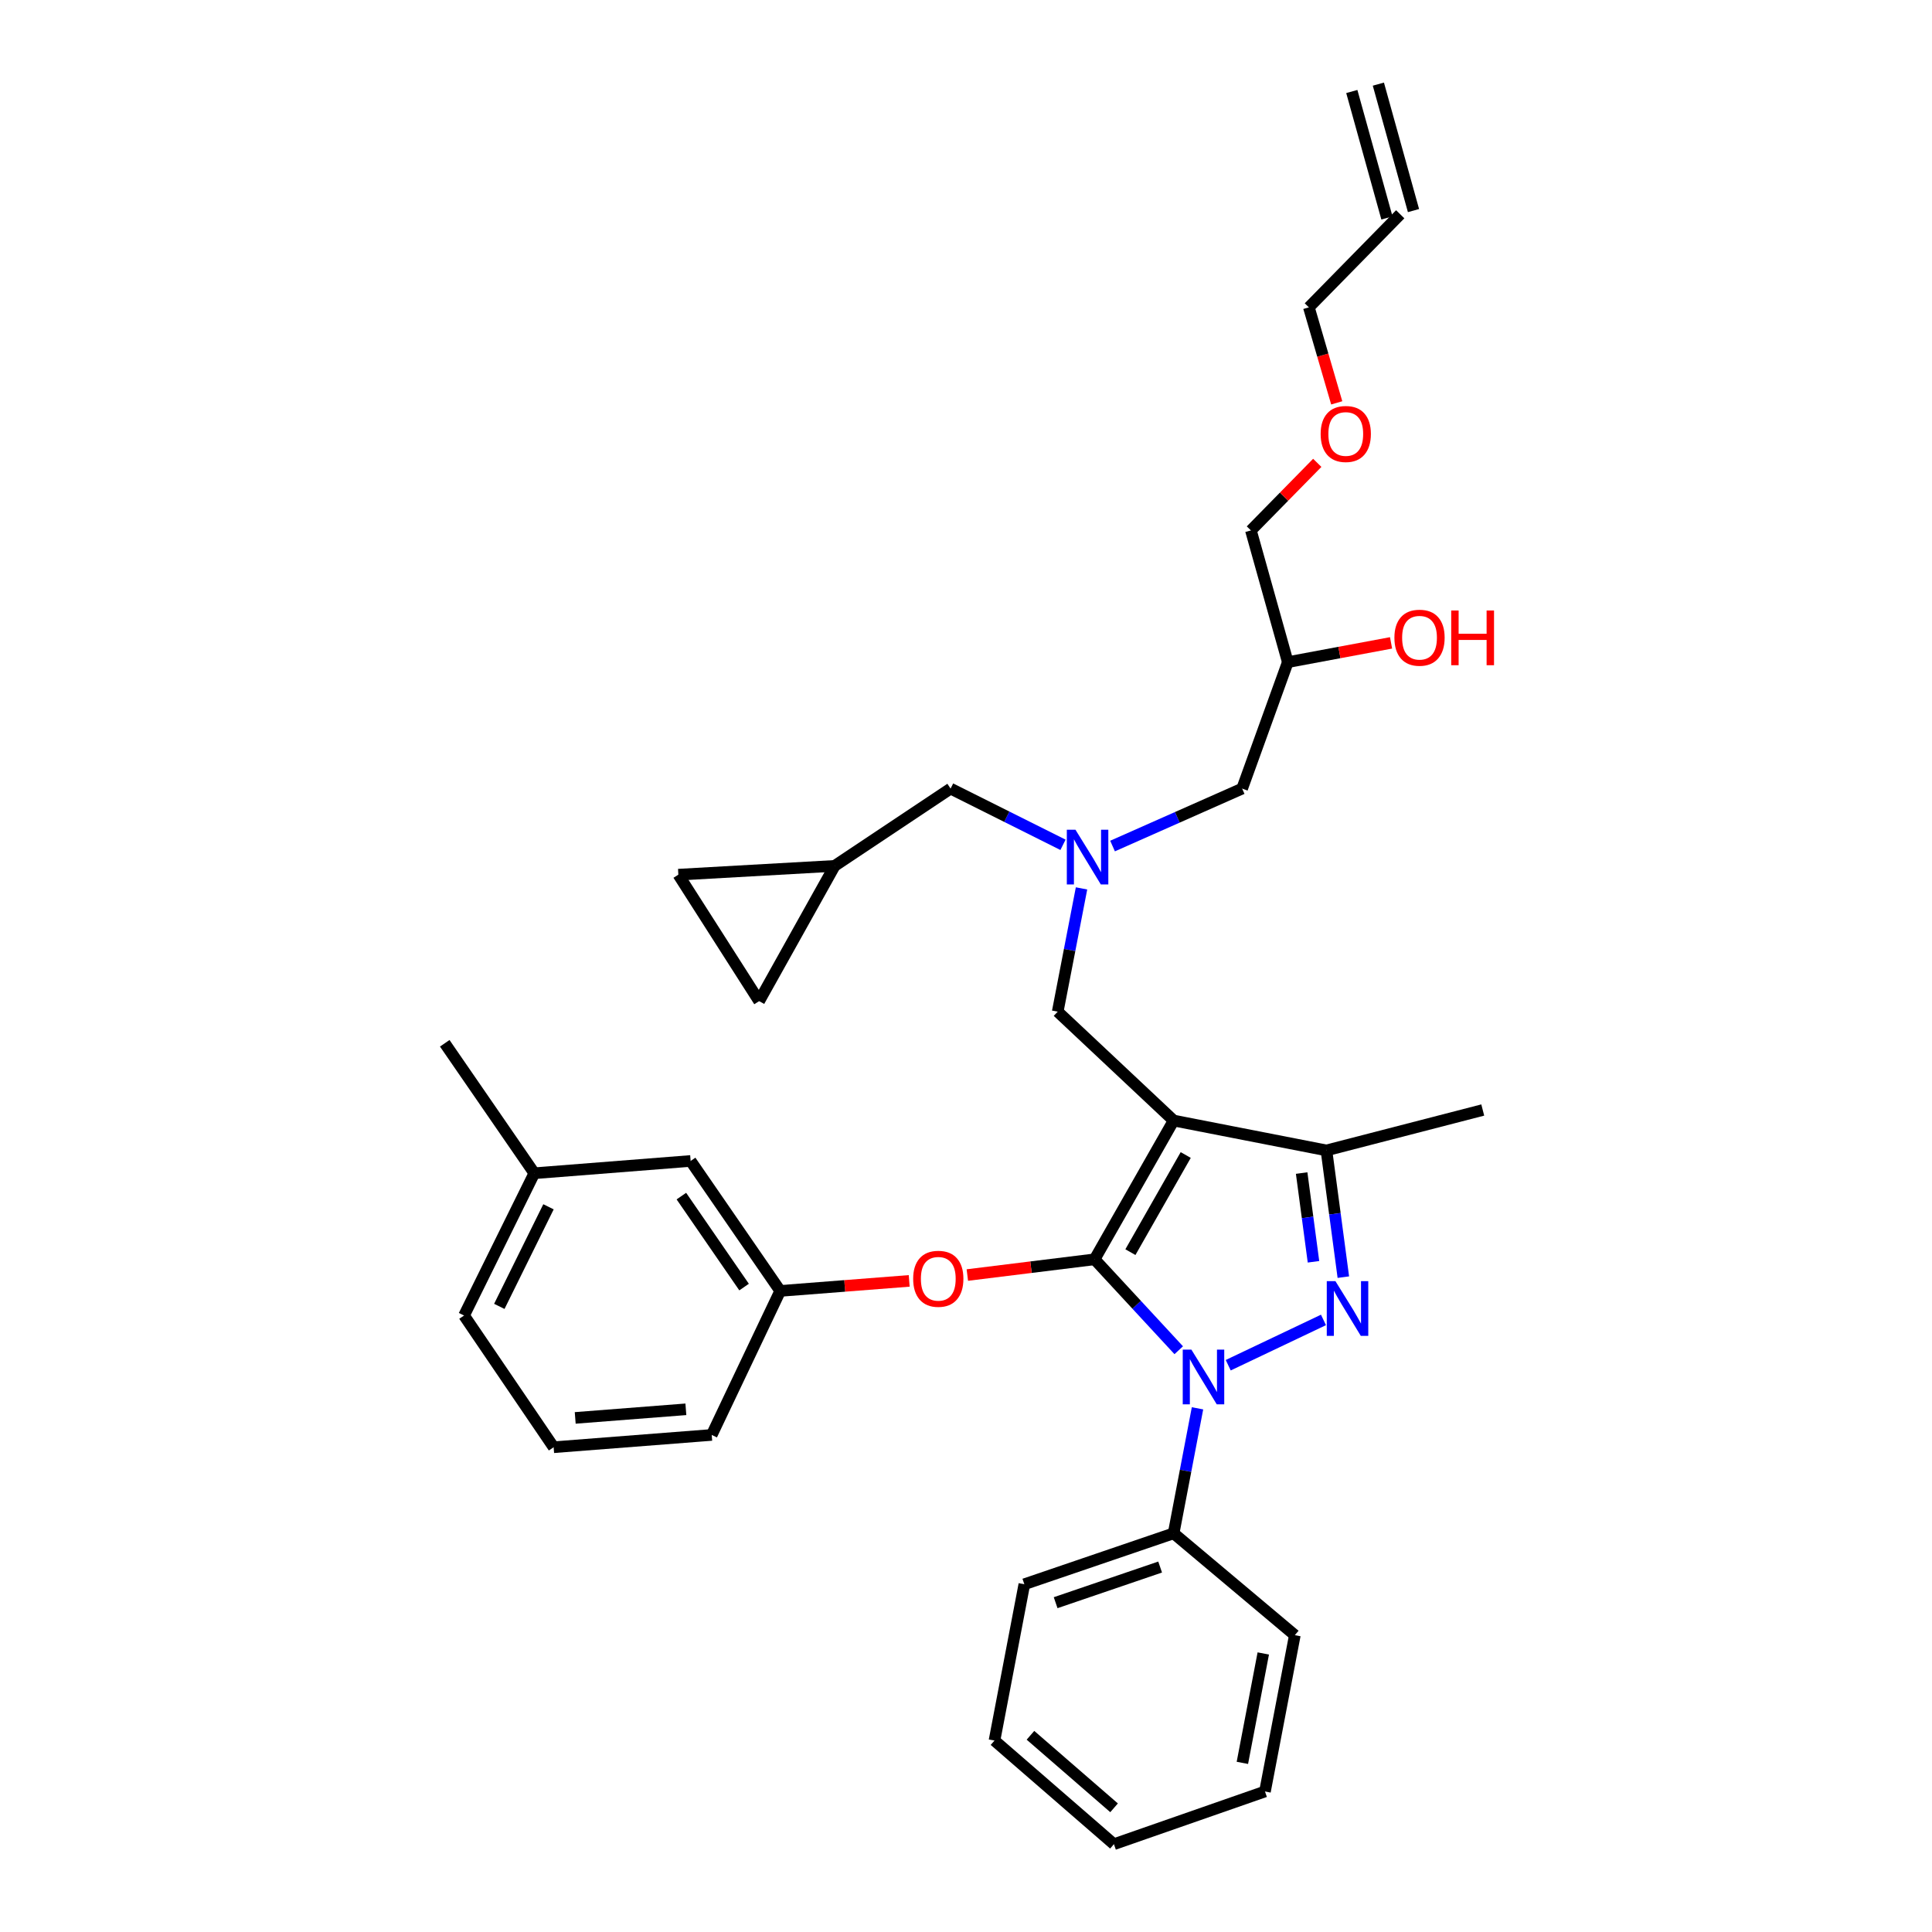 <?xml version='1.0' encoding='iso-8859-1'?>
<svg version='1.1' baseProfile='full'
              xmlns='http://www.w3.org/2000/svg'
                      xmlns:rdkit='http://www.rdkit.org/xml'
                      xmlns:xlink='http://www.w3.org/1999/xlink'
                  xml:space='preserve'
width='1000px' height='1000px' viewBox='0 0 1000 1000'>
<!-- END OF HEADER -->
<rect style='opacity:1.0;fill:#FFFFFF;stroke:none' width='1000' height='1000' x='0' y='0'> </rect>
<path class='bond-0' d='M 550.203,437.276 L 521.111,422.727' style='fill:none;fill-rule:evenodd;stroke:#0000FF;stroke-width:6px;stroke-linecap:butt;stroke-linejoin:miter;stroke-opacity:1' />
<path class='bond-0' d='M 521.111,422.727 L 492.02,408.178' style='fill:none;fill-rule:evenodd;stroke:#000000;stroke-width:6px;stroke-linecap:butt;stroke-linejoin:miter;stroke-opacity:1' />
<path class='bond-1' d='M 575.853,437.909 L 609.391,423.043' style='fill:none;fill-rule:evenodd;stroke:#0000FF;stroke-width:6px;stroke-linecap:butt;stroke-linejoin:miter;stroke-opacity:1' />
<path class='bond-1' d='M 609.391,423.043 L 642.93,408.178' style='fill:none;fill-rule:evenodd;stroke:#000000;stroke-width:6px;stroke-linecap:butt;stroke-linejoin:miter;stroke-opacity:1' />
<path class='bond-2' d='M 559.796,459.835 L 553.633,491.735' style='fill:none;fill-rule:evenodd;stroke:#0000FF;stroke-width:6px;stroke-linecap:butt;stroke-linejoin:miter;stroke-opacity:1' />
<path class='bond-2' d='M 553.633,491.735 L 547.47,523.635' style='fill:none;fill-rule:evenodd;stroke:#000000;stroke-width:6px;stroke-linecap:butt;stroke-linejoin:miter;stroke-opacity:1' />
<path class='bond-3' d='M 642.93,408.178 L 666.565,342.725' style='fill:none;fill-rule:evenodd;stroke:#000000;stroke-width:6px;stroke-linecap:butt;stroke-linejoin:miter;stroke-opacity:1' />
<path class='bond-4' d='M 666.565,342.725 L 693.287,337.736' style='fill:none;fill-rule:evenodd;stroke:#000000;stroke-width:6px;stroke-linecap:butt;stroke-linejoin:miter;stroke-opacity:1' />
<path class='bond-4' d='M 693.287,337.736 L 720.01,332.747' style='fill:none;fill-rule:evenodd;stroke:#FF0000;stroke-width:6px;stroke-linecap:butt;stroke-linejoin:miter;stroke-opacity:1' />
<path class='bond-5' d='M 666.565,342.725 L 647.471,274.546' style='fill:none;fill-rule:evenodd;stroke:#000000;stroke-width:6px;stroke-linecap:butt;stroke-linejoin:miter;stroke-opacity:1' />
<path class='bond-6' d='M 647.471,274.546 L 664.642,257.057' style='fill:none;fill-rule:evenodd;stroke:#000000;stroke-width:6px;stroke-linecap:butt;stroke-linejoin:miter;stroke-opacity:1' />
<path class='bond-6' d='M 664.642,257.057 L 681.813,239.567' style='fill:none;fill-rule:evenodd;stroke:#FF0000;stroke-width:6px;stroke-linecap:butt;stroke-linejoin:miter;stroke-opacity:1' />
<path class='bond-7' d='M 691.89,208.517 L 684.68,183.803' style='fill:none;fill-rule:evenodd;stroke:#FF0000;stroke-width:6px;stroke-linecap:butt;stroke-linejoin:miter;stroke-opacity:1' />
<path class='bond-7' d='M 684.68,183.803 L 677.471,159.089' style='fill:none;fill-rule:evenodd;stroke:#000000;stroke-width:6px;stroke-linecap:butt;stroke-linejoin:miter;stroke-opacity:1' />
<path class='bond-8' d='M 677.471,159.089 L 724.749,110.907' style='fill:none;fill-rule:evenodd;stroke:#000000;stroke-width:6px;stroke-linecap:butt;stroke-linejoin:miter;stroke-opacity:1' />
<path class='bond-9' d='M 547.47,523.635 L 607.469,579.997' style='fill:none;fill-rule:evenodd;stroke:#000000;stroke-width:6px;stroke-linecap:butt;stroke-linejoin:miter;stroke-opacity:1' />
<path class='bond-10' d='M 610.11,698.878 L 588.337,675.35' style='fill:none;fill-rule:evenodd;stroke:#0000FF;stroke-width:6px;stroke-linecap:butt;stroke-linejoin:miter;stroke-opacity:1' />
<path class='bond-10' d='M 588.337,675.35 L 566.563,651.822' style='fill:none;fill-rule:evenodd;stroke:#000000;stroke-width:6px;stroke-linecap:butt;stroke-linejoin:miter;stroke-opacity:1' />
<path class='bond-11' d='M 635.728,706.636 L 685.027,683.192' style='fill:none;fill-rule:evenodd;stroke:#0000FF;stroke-width:6px;stroke-linecap:butt;stroke-linejoin:miter;stroke-opacity:1' />
<path class='bond-12' d='M 619.827,728.944 L 613.648,761.292' style='fill:none;fill-rule:evenodd;stroke:#0000FF;stroke-width:6px;stroke-linecap:butt;stroke-linejoin:miter;stroke-opacity:1' />
<path class='bond-12' d='M 613.648,761.292 L 607.469,793.641' style='fill:none;fill-rule:evenodd;stroke:#000000;stroke-width:6px;stroke-linecap:butt;stroke-linejoin:miter;stroke-opacity:1' />
<path class='bond-13' d='M 566.563,651.822 L 533.628,655.89' style='fill:none;fill-rule:evenodd;stroke:#000000;stroke-width:6px;stroke-linecap:butt;stroke-linejoin:miter;stroke-opacity:1' />
<path class='bond-13' d='M 533.628,655.89 L 500.693,659.959' style='fill:none;fill-rule:evenodd;stroke:#FF0000;stroke-width:6px;stroke-linecap:butt;stroke-linejoin:miter;stroke-opacity:1' />
<path class='bond-14' d='M 566.563,651.822 L 607.469,579.997' style='fill:none;fill-rule:evenodd;stroke:#000000;stroke-width:6px;stroke-linecap:butt;stroke-linejoin:miter;stroke-opacity:1' />
<path class='bond-14' d='M 585.096,648.108 L 613.73,597.831' style='fill:none;fill-rule:evenodd;stroke:#000000;stroke-width:6px;stroke-linecap:butt;stroke-linejoin:miter;stroke-opacity:1' />
<path class='bond-15' d='M 607.469,579.997 L 686.562,595.452' style='fill:none;fill-rule:evenodd;stroke:#000000;stroke-width:6px;stroke-linecap:butt;stroke-linejoin:miter;stroke-opacity:1' />
<path class='bond-16' d='M 686.562,595.452 L 767.47,574.544' style='fill:none;fill-rule:evenodd;stroke:#000000;stroke-width:6px;stroke-linecap:butt;stroke-linejoin:miter;stroke-opacity:1' />
<path class='bond-17' d='M 686.562,595.452 L 690.937,628.25' style='fill:none;fill-rule:evenodd;stroke:#000000;stroke-width:6px;stroke-linecap:butt;stroke-linejoin:miter;stroke-opacity:1' />
<path class='bond-17' d='M 690.937,628.25 L 695.312,661.048' style='fill:none;fill-rule:evenodd;stroke:#0000FF;stroke-width:6px;stroke-linecap:butt;stroke-linejoin:miter;stroke-opacity:1' />
<path class='bond-17' d='M 673.733,607.178 L 676.796,630.137' style='fill:none;fill-rule:evenodd;stroke:#000000;stroke-width:6px;stroke-linecap:butt;stroke-linejoin:miter;stroke-opacity:1' />
<path class='bond-17' d='M 676.796,630.137 L 679.858,653.095' style='fill:none;fill-rule:evenodd;stroke:#0000FF;stroke-width:6px;stroke-linecap:butt;stroke-linejoin:miter;stroke-opacity:1' />
<path class='bond-18' d='M 351.112,452.73 L 392.929,518.182' style='fill:none;fill-rule:evenodd;stroke:#000000;stroke-width:6px;stroke-linecap:butt;stroke-linejoin:miter;stroke-opacity:1' />
<path class='bond-19' d='M 351.112,452.73 L 432.02,448.18' style='fill:none;fill-rule:evenodd;stroke:#000000;stroke-width:6px;stroke-linecap:butt;stroke-linejoin:miter;stroke-opacity:1' />
<path class='bond-20' d='M 392.929,518.182 L 432.02,448.18' style='fill:none;fill-rule:evenodd;stroke:#000000;stroke-width:6px;stroke-linecap:butt;stroke-linejoin:miter;stroke-opacity:1' />
<path class='bond-21' d='M 432.02,448.18 L 492.02,408.178' style='fill:none;fill-rule:evenodd;stroke:#000000;stroke-width:6px;stroke-linecap:butt;stroke-linejoin:miter;stroke-opacity:1' />
<path class='bond-22' d='M 470.603,662.987 L 437.219,665.584' style='fill:none;fill-rule:evenodd;stroke:#FF0000;stroke-width:6px;stroke-linecap:butt;stroke-linejoin:miter;stroke-opacity:1' />
<path class='bond-22' d='M 437.219,665.584 L 403.835,668.181' style='fill:none;fill-rule:evenodd;stroke:#000000;stroke-width:6px;stroke-linecap:butt;stroke-linejoin:miter;stroke-opacity:1' />
<path class='bond-23' d='M 276.56,607.27 L 240.196,680.91' style='fill:none;fill-rule:evenodd;stroke:#000000;stroke-width:6px;stroke-linecap:butt;stroke-linejoin:miter;stroke-opacity:1' />
<path class='bond-23' d='M 283.898,624.633 L 258.443,676.181' style='fill:none;fill-rule:evenodd;stroke:#000000;stroke-width:6px;stroke-linecap:butt;stroke-linejoin:miter;stroke-opacity:1' />
<path class='bond-24' d='M 276.56,607.27 L 357.469,600.913' style='fill:none;fill-rule:evenodd;stroke:#000000;stroke-width:6px;stroke-linecap:butt;stroke-linejoin:miter;stroke-opacity:1' />
<path class='bond-25' d='M 276.56,607.27 L 230.202,540.002' style='fill:none;fill-rule:evenodd;stroke:#000000;stroke-width:6px;stroke-linecap:butt;stroke-linejoin:miter;stroke-opacity:1' />
<path class='bond-26' d='M 240.196,680.91 L 286.563,749.089' style='fill:none;fill-rule:evenodd;stroke:#000000;stroke-width:6px;stroke-linecap:butt;stroke-linejoin:miter;stroke-opacity:1' />
<path class='bond-27' d='M 286.563,749.089 L 368.383,742.724' style='fill:none;fill-rule:evenodd;stroke:#000000;stroke-width:6px;stroke-linecap:butt;stroke-linejoin:miter;stroke-opacity:1' />
<path class='bond-27' d='M 297.73,733.91 L 355.003,729.455' style='fill:none;fill-rule:evenodd;stroke:#000000;stroke-width:6px;stroke-linecap:butt;stroke-linejoin:miter;stroke-opacity:1' />
<path class='bond-28' d='M 607.469,793.641 L 530.199,820.002' style='fill:none;fill-rule:evenodd;stroke:#000000;stroke-width:6px;stroke-linecap:butt;stroke-linejoin:miter;stroke-opacity:1' />
<path class='bond-28' d='M 600.485,811.097 L 546.396,829.551' style='fill:none;fill-rule:evenodd;stroke:#000000;stroke-width:6px;stroke-linecap:butt;stroke-linejoin:miter;stroke-opacity:1' />
<path class='bond-29' d='M 607.469,793.641 L 670.203,846.364' style='fill:none;fill-rule:evenodd;stroke:#000000;stroke-width:6px;stroke-linecap:butt;stroke-linejoin:miter;stroke-opacity:1' />
<path class='bond-30' d='M 530.199,820.002 L 514.743,900.911' style='fill:none;fill-rule:evenodd;stroke:#000000;stroke-width:6px;stroke-linecap:butt;stroke-linejoin:miter;stroke-opacity:1' />
<path class='bond-31' d='M 514.743,900.911 L 576.566,954.545' style='fill:none;fill-rule:evenodd;stroke:#000000;stroke-width:6px;stroke-linecap:butt;stroke-linejoin:miter;stroke-opacity:1' />
<path class='bond-31' d='M 533.366,898.179 L 576.642,935.724' style='fill:none;fill-rule:evenodd;stroke:#000000;stroke-width:6px;stroke-linecap:butt;stroke-linejoin:miter;stroke-opacity:1' />
<path class='bond-32' d='M 576.566,954.545 L 654.747,927.272' style='fill:none;fill-rule:evenodd;stroke:#000000;stroke-width:6px;stroke-linecap:butt;stroke-linejoin:miter;stroke-opacity:1' />
<path class='bond-33' d='M 654.747,927.272 L 670.203,846.364' style='fill:none;fill-rule:evenodd;stroke:#000000;stroke-width:6px;stroke-linecap:butt;stroke-linejoin:miter;stroke-opacity:1' />
<path class='bond-33' d='M 643.052,912.459 L 653.871,855.823' style='fill:none;fill-rule:evenodd;stroke:#000000;stroke-width:6px;stroke-linecap:butt;stroke-linejoin:miter;stroke-opacity:1' />
<path class='bond-34' d='M 368.383,742.724 L 403.835,668.181' style='fill:none;fill-rule:evenodd;stroke:#000000;stroke-width:6px;stroke-linecap:butt;stroke-linejoin:miter;stroke-opacity:1' />
<path class='bond-35' d='M 403.835,668.181 L 357.469,600.913' style='fill:none;fill-rule:evenodd;stroke:#000000;stroke-width:6px;stroke-linecap:butt;stroke-linejoin:miter;stroke-opacity:1' />
<path class='bond-35' d='M 385.134,666.187 L 352.677,619.1' style='fill:none;fill-rule:evenodd;stroke:#000000;stroke-width:6px;stroke-linecap:butt;stroke-linejoin:miter;stroke-opacity:1' />
<path class='bond-36' d='M 731.622,108.998 L 713.44,43.545' style='fill:none;fill-rule:evenodd;stroke:#000000;stroke-width:6px;stroke-linecap:butt;stroke-linejoin:miter;stroke-opacity:1' />
<path class='bond-36' d='M 717.876,112.816 L 699.694,47.364' style='fill:none;fill-rule:evenodd;stroke:#000000;stroke-width:6px;stroke-linecap:butt;stroke-linejoin:miter;stroke-opacity:1' />
<path  class='atom-0' d='M 556.665 429.479
L 565.945 444.479
Q 566.865 445.959, 568.345 448.639
Q 569.825 451.319, 569.905 451.479
L 569.905 429.479
L 573.665 429.479
L 573.665 457.799
L 569.785 457.799
L 559.825 441.399
Q 558.665 439.479, 557.425 437.279
Q 556.225 435.079, 555.865 434.399
L 555.865 457.799
L 552.185 457.799
L 552.185 429.479
L 556.665 429.479
' fill='#0000FF'/>
<path  class='atom-4' d='M 721.744 330.076
Q 721.744 323.276, 725.104 319.476
Q 728.464 315.676, 734.744 315.676
Q 741.024 315.676, 744.384 319.476
Q 747.744 323.276, 747.744 330.076
Q 747.744 336.956, 744.344 340.876
Q 740.944 344.756, 734.744 344.756
Q 728.504 344.756, 725.104 340.876
Q 721.744 336.996, 721.744 330.076
M 734.744 341.556
Q 739.064 341.556, 741.384 338.676
Q 743.744 335.756, 743.744 330.076
Q 743.744 324.516, 741.384 321.716
Q 739.064 318.876, 734.744 318.876
Q 730.424 318.876, 728.064 321.676
Q 725.744 324.476, 725.744 330.076
Q 725.744 335.796, 728.064 338.676
Q 730.424 341.556, 734.744 341.556
' fill='#FF0000'/>
<path  class='atom-4' d='M 751.144 315.996
L 754.984 315.996
L 754.984 328.036
L 769.464 328.036
L 769.464 315.996
L 773.304 315.996
L 773.304 344.316
L 769.464 344.316
L 769.464 331.236
L 754.984 331.236
L 754.984 344.316
L 751.144 344.316
L 751.144 315.996
' fill='#FF0000'/>
<path  class='atom-5' d='M 683.565 224.621
Q 683.565 217.821, 686.925 214.021
Q 690.285 210.221, 696.565 210.221
Q 702.845 210.221, 706.205 214.021
Q 709.565 217.821, 709.565 224.621
Q 709.565 231.501, 706.165 235.421
Q 702.765 239.301, 696.565 239.301
Q 690.325 239.301, 686.925 235.421
Q 683.565 231.541, 683.565 224.621
M 696.565 236.101
Q 700.885 236.101, 703.205 233.221
Q 705.565 230.301, 705.565 224.621
Q 705.565 219.061, 703.205 216.261
Q 700.885 213.421, 696.565 213.421
Q 692.245 213.421, 689.885 216.221
Q 687.565 219.021, 687.565 224.621
Q 687.565 230.341, 689.885 233.221
Q 692.245 236.101, 696.565 236.101
' fill='#FF0000'/>
<path  class='atom-8' d='M 616.665 698.565
L 625.945 713.565
Q 626.865 715.045, 628.345 717.725
Q 629.825 720.405, 629.905 720.565
L 629.905 698.565
L 633.665 698.565
L 633.665 726.885
L 629.785 726.885
L 619.825 710.485
Q 618.665 708.565, 617.425 706.365
Q 616.225 704.165, 615.865 703.485
L 615.865 726.885
L 612.185 726.885
L 612.185 698.565
L 616.665 698.565
' fill='#0000FF'/>
<path  class='atom-12' d='M 691.216 663.112
L 700.496 678.112
Q 701.416 679.592, 702.896 682.272
Q 704.376 684.952, 704.456 685.112
L 704.456 663.112
L 708.216 663.112
L 708.216 691.432
L 704.336 691.432
L 694.376 675.032
Q 693.216 673.112, 691.976 670.912
Q 690.776 668.712, 690.416 668.032
L 690.416 691.432
L 686.736 691.432
L 686.736 663.112
L 691.216 663.112
' fill='#0000FF'/>
<path  class='atom-17' d='M 472.655 661.896
Q 472.655 655.096, 476.015 651.296
Q 479.375 647.496, 485.655 647.496
Q 491.935 647.496, 495.295 651.296
Q 498.655 655.096, 498.655 661.896
Q 498.655 668.776, 495.255 672.696
Q 491.855 676.576, 485.655 676.576
Q 479.415 676.576, 476.015 672.696
Q 472.655 668.816, 472.655 661.896
M 485.655 673.376
Q 489.975 673.376, 492.295 670.496
Q 494.655 667.576, 494.655 661.896
Q 494.655 656.336, 492.295 653.536
Q 489.975 650.696, 485.655 650.696
Q 481.335 650.696, 478.975 653.496
Q 476.655 656.296, 476.655 661.896
Q 476.655 667.616, 478.975 670.496
Q 481.335 673.376, 485.655 673.376
' fill='#FF0000'/>
</svg>
